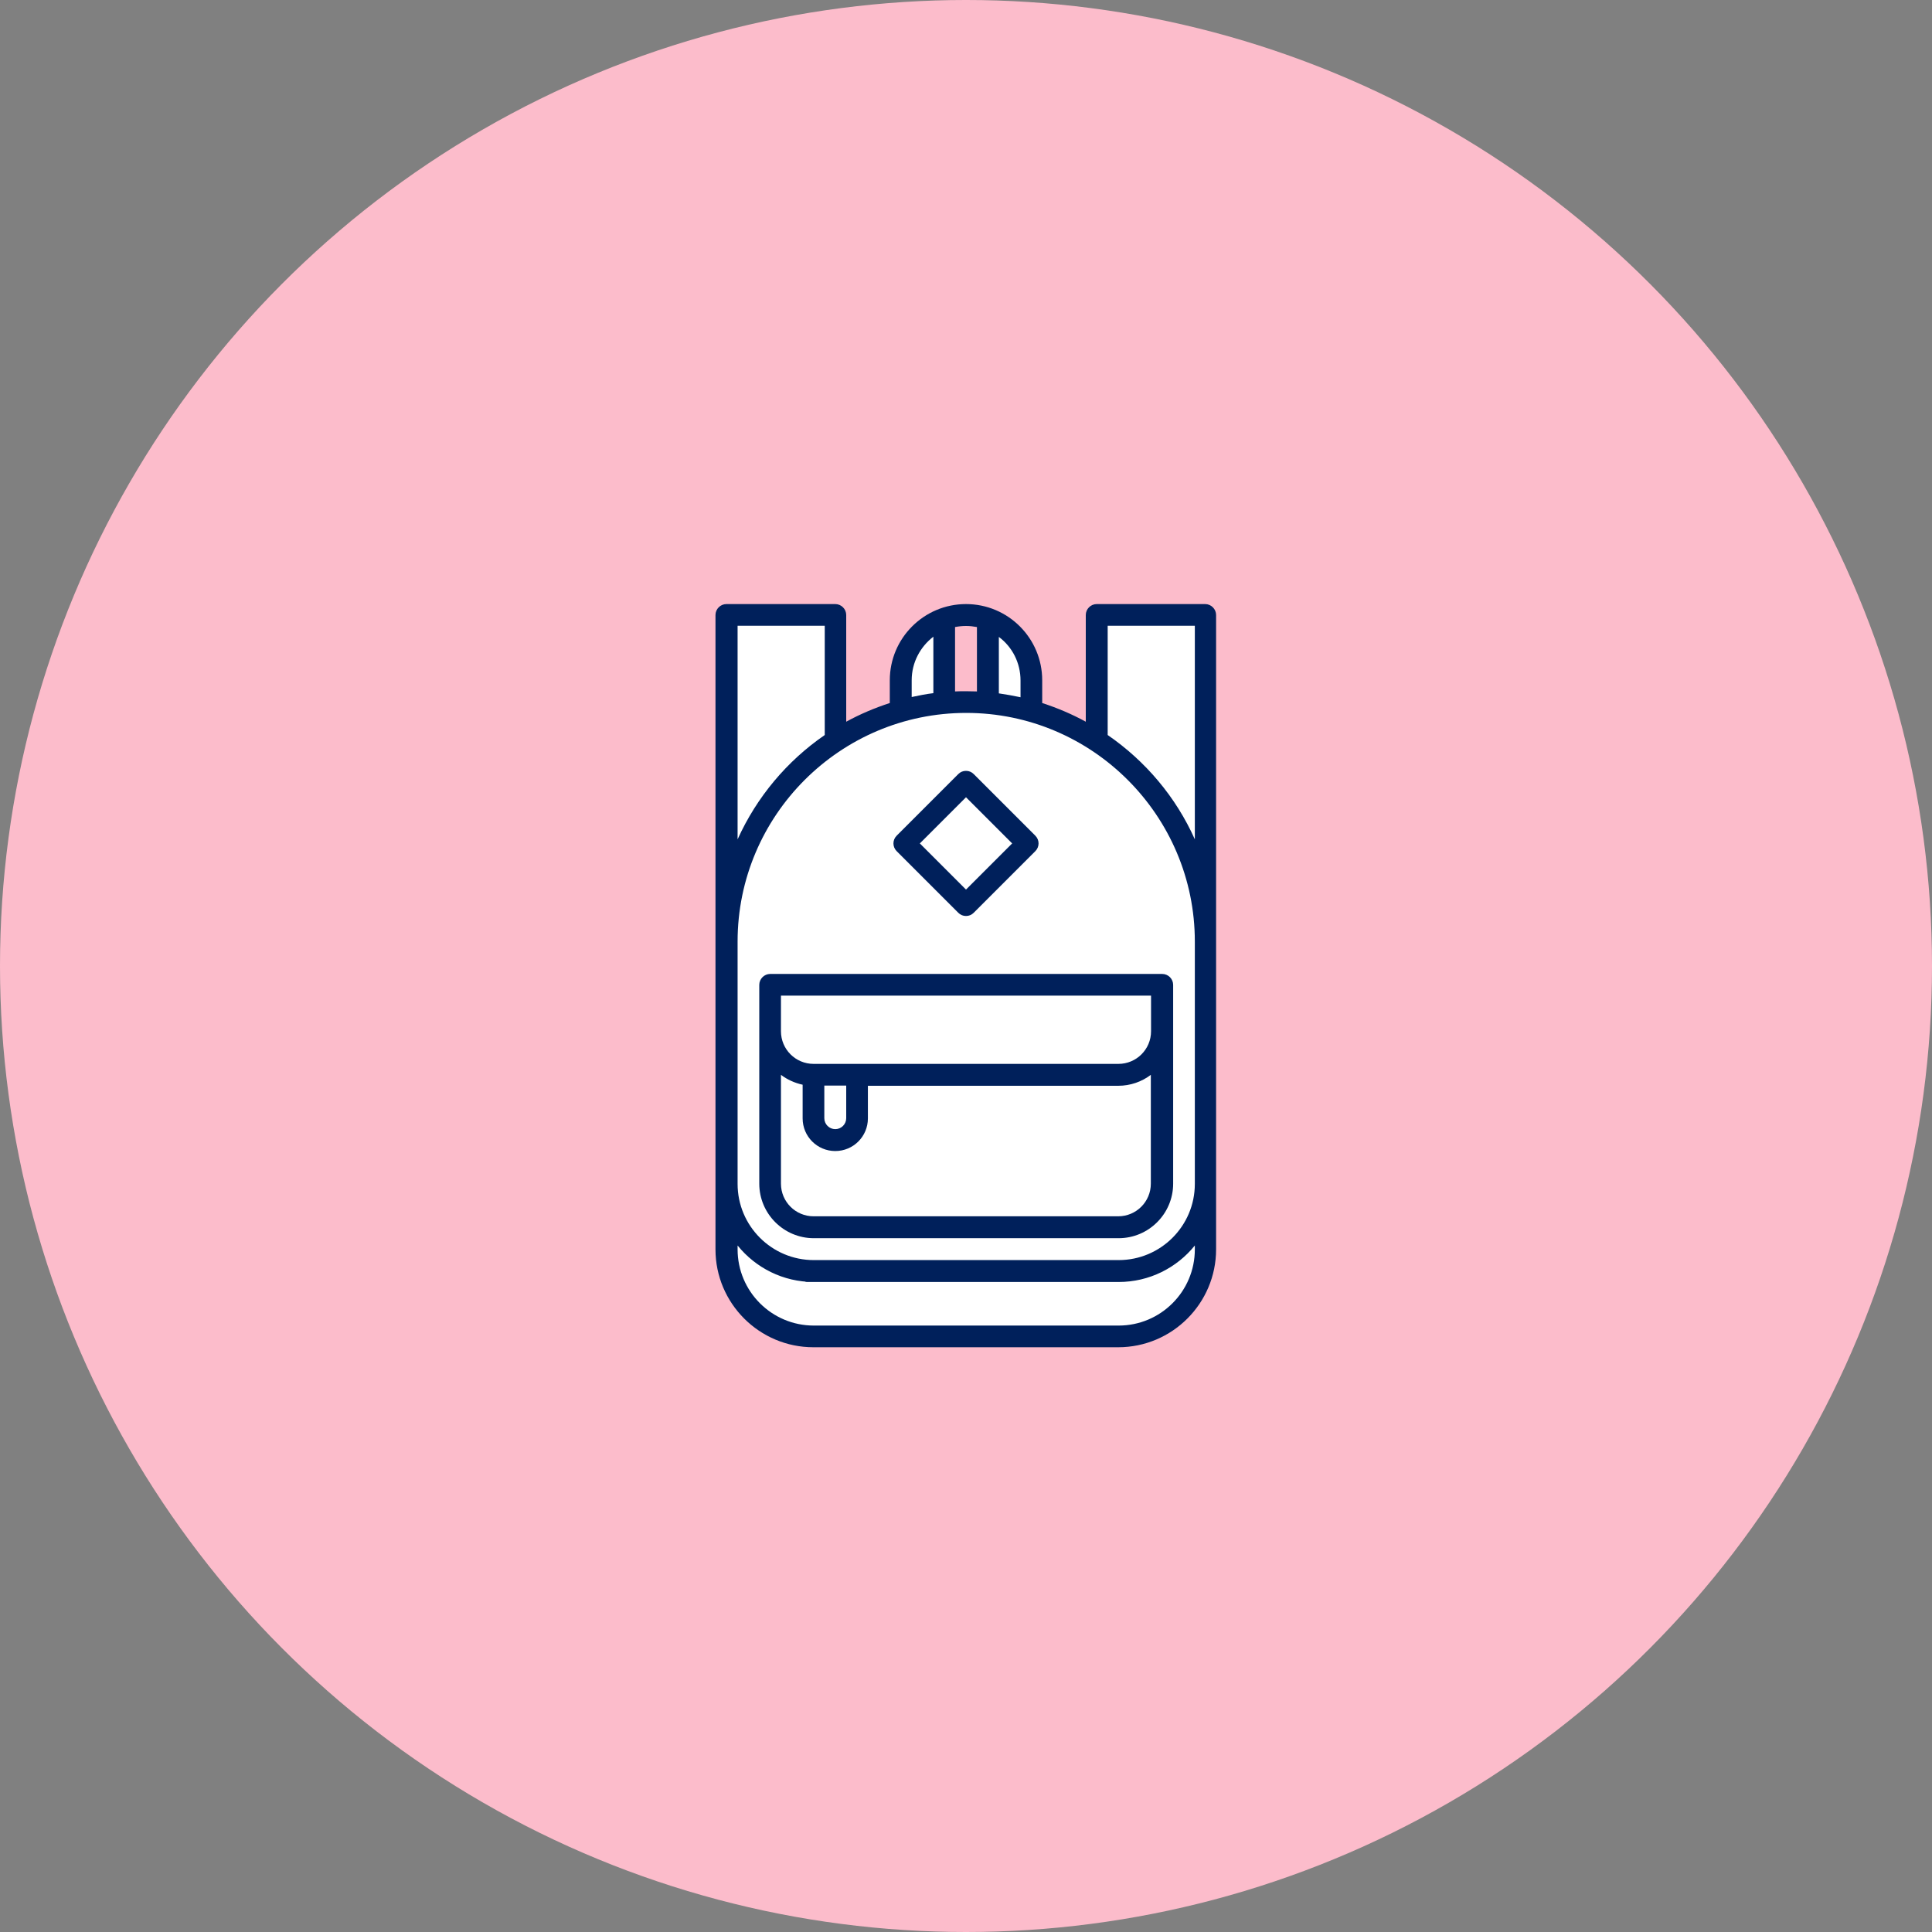 <?xml version="1.0" encoding="UTF-8"?>
<svg id="Layer_2" data-name="Layer 2" xmlns="http://www.w3.org/2000/svg" viewBox="0 0 90 90">
  <rect x="0" y="0" width="90" height="90" fill="#808080" stroke="none"/>
  <defs>
    <style>
      .cls-1 {
        fill: #fff;
        stroke: #fff;
        stroke-linejoin: round;
        stroke-width: .51px;
      }

      .cls-2 {
        fill: #fcbccb;
      }

      .cls-2, .cls-3 {
        stroke-width: 0px;
      }

      .cls-3 {
        fill: #00205b;
      }
    </style>
  </defs>
  <g id="Layer_3" data-name="Layer 3">
    <g>
      <circle id="Ellipse_46" data-name="Ellipse 46" class="cls-2" cx="45" cy="45" r="45"/>
      <g>
        <path class="cls-1" d="m41.96,31.69v4.06h2.03v-6.93c-1.18.42-2.03,1.54-2.03,2.87Z"/>
        <path class="cls-1" d="m46.01,28.82v6.93h2.03v-4.06c0-1.32-.85-2.45-2.03-2.87Z"/>
        <path class="cls-1" d="m36.89,28.64l-3.04,15.21h5.07v-15.21h-2.03Z"/>
        <path class="cls-1" d="m33.84,28.64h3.04v15.21h-3.04v-15.21Z"/>
        <path class="cls-1" d="m54.13,28.64l-3.04,15.21h5.07v-15.21h-2.03Z"/>
        <path class="cls-1" d="m51.09,28.64h3.04v15.21h-3.04v-15.21Z"/>
        <path class="cls-1" d="m50.07,62.25h2.03c2.24,0,4.06-1.82,4.06-4.06v-3.04l-6.09,7.1Z"/>
        <path class="cls-1" d="m33.84,55.15v3.04c0,2.24,1.82,4.06,4.06,4.06h12.17c2.08,0,3.79-1.56,4.03-3.57l-20.25-3.53Z"/>
        <path class="cls-1" d="m45,32.7l9.1,25.98c1.23-.7,2.06-2.02,2.06-3.53v-11.29c0-6.16-4.99-11.16-11.16-11.16h0Z"/>
        <path class="cls-1" d="m37.9,59.2h14.2c.73,0,1.41-.19,2-.53.02-.16.03-.32.03-.49v-14.33c0-6.16-4.09-11.16-9.13-11.16-6.16,0-11.16,4.99-11.16,11.16v11.29c0,2.24,1.82,4.06,4.06,4.06h0Z"/>
        <path class="cls-1" d="m50.07,48.05v9.13h2.03c1.12,0,2.03-.91,2.03-2.03v-7.1h-4.06Z"/>
        <path class="cls-1" d="m35.87,48.05v7.1c0,1.12.91,2.03,2.03,2.03h12.17c1.12,0,2.03-.91,2.03-2.03v-7.1h-16.23Z"/>
        <path class="cls-1" d="m37.9,48.05v4.06c0,.56.45,1.01,1.01,1.01s1.01-.45,1.01-1.01v-4.06h-2.03Z"/>
        <path class="cls-1" d="m54.13,45.88v2.16c0,1.12-.91,2.03-2.03,2.03l-2.03-2.03,2.03-2.16h2.03Z"/>
        <path class="cls-1" d="m52.1,45.88v4.19h-14.2c-1.12,0-2.03-.91-2.03-2.03v-2.16h16.23Z"/>
        <path class="cls-1" d="m45,36.42l2.87,2.87-2.87,2.87-2.87-2.87,2.87-2.87Z"/>
        <path class="cls-3" d="m56.16,28.14h-5.07c-.28,0-.51.23-.51.51v4.97c-.64-.35-1.32-.64-2.03-.87v-1.06c0-1.96-1.59-3.55-3.55-3.55s-3.55,1.59-3.55,3.55v1.06c-.71.23-1.39.52-2.03.87v-4.97c0-.28-.23-.51-.51-.51h-5.07c-.28,0-.51.23-.51.51v29.55c0,2.52,2.05,4.56,4.56,4.56h14.2c2.52,0,4.56-2.05,4.56-4.56v-29.55c0-.28-.23-.51-.51-.51Zm-8.62,3.55v.79c-.33-.07-.67-.13-1.01-.18v-2.63c.62.46,1.01,1.2,1.01,2.03Zm-2.03-2.48v3c-.17,0-.34-.01-.51-.01s-.34,0-.51.01v-3c.16-.03.33-.05.51-.05s.34.02.51.05Zm-3.04,2.48c0-.83.4-1.56,1.01-2.03v2.63c-.34.04-.68.11-1.01.18v-.79Zm-8.11-2.54h4.06v5.09c-1.76,1.21-3.17,2.89-4.06,4.86v-9.95Zm21.3,26c0,1.96-1.59,3.55-3.55,3.55h-14.61c-.28,0-.09.23-.09.51s-.08.51.2.51h14.5c1.43,0,2.71-.66,3.55-1.7v.18c0,1.96-1.59,3.55-3.55,3.55h-14.2c-1.96,0-3.55-1.59-3.55-3.55v-.18c.84,1.04,2.12,1.7,3.55,1.7.28,0,.51-.23.51-.51s-.23-.51-.51-.51c-1.96,0-3.55-1.59-3.55-3.55v-11.29c0-5.87,4.78-10.65,10.65-10.65s10.65,4.78,10.65,10.65v11.29Zm-4.06-20.91v-5.09h4.06v9.95c-.88-1.97-2.3-3.65-4.06-4.86Z"/>
        <path class="cls-3" d="m35.37,45.88v9.26c0,1.4,1.14,2.54,2.54,2.54h14.2c1.4,0,2.54-1.14,2.54-2.54v-9.26c0-.28-.23-.51-.51-.51h-18.26c-.28,0-.51.23-.51.51Zm16.73,10.78h-14.2c-.84,0-1.52-.68-1.52-1.52v-5.07c.29.22.64.38,1.01.46v1.57c0,.84.68,1.52,1.52,1.52s1.52-.68,1.52-1.52v-1.52h11.66c.57,0,1.1-.19,1.52-.51v5.07c0,.84-.68,1.52-1.52,1.52Zm-13.69-6.09h1.01v1.52c0,.28-.23.51-.51.51s-.51-.23-.51-.51v-1.52Zm-2.03-4.19h17.24v1.66c0,.84-.68,1.52-1.52,1.52h-14.2c-.84,0-1.52-.68-1.52-1.52v-1.66Z"/>
        <path class="cls-3" d="m44.64,42.52c.1.1.22.15.36.15s.26-.05.36-.15l2.87-2.87c.2-.2.2-.52,0-.72l-2.87-2.87c-.1-.1-.22-.15-.36-.15s-.26.05-.36.15l-2.87,2.87c-.2.2-.2.52,0,.72l2.87,2.87Zm.36-5.38l2.15,2.15-2.15,2.15-2.15-2.15,2.15-2.15Z"/>
      </g>
    </g>
  </g>
</svg>